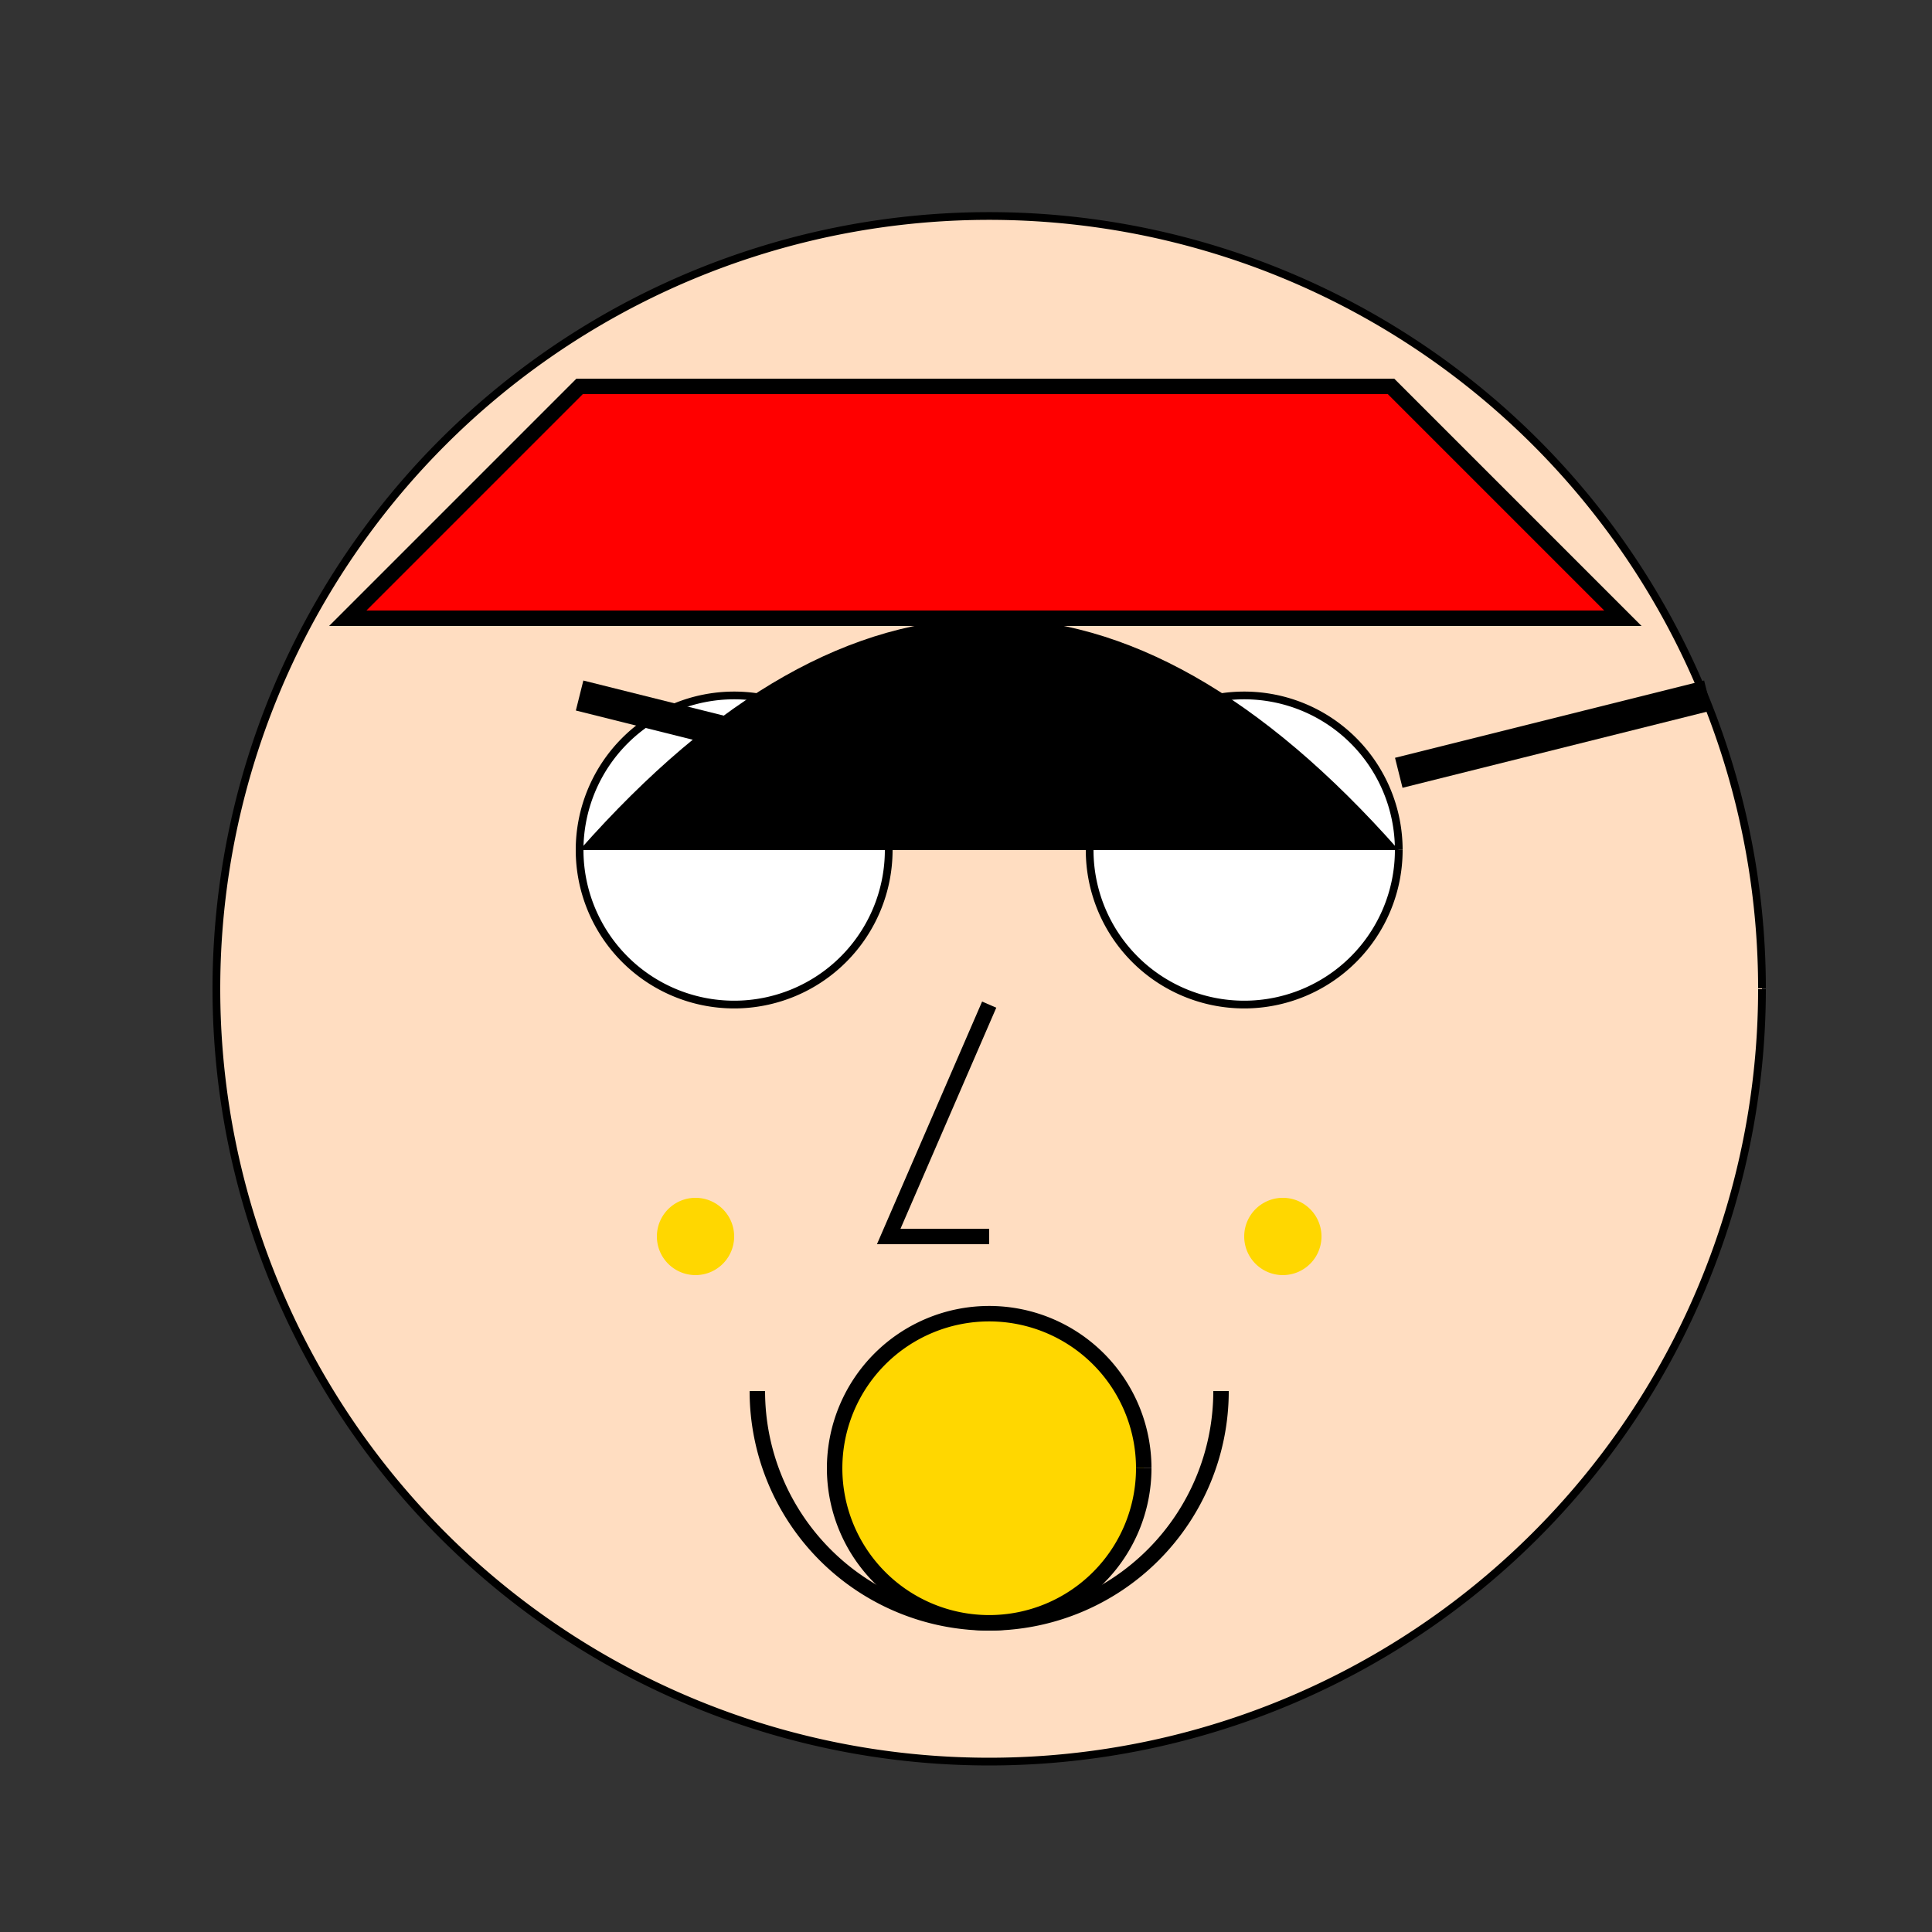 <!--

Generated by DrawGPT.
Free, open source, AI generated images in SVG, PNG, and HTML Canvas format.
https://drawgpt.ai

Created: 2023-12-16T00:20:52.911Z
Link: https://drawgpt.ai/prompt/131561/

-->
<svg xmlns="http://www.w3.org/2000/svg" xmlns:xlink="http://www.w3.org/1999/xlink" width="500" height="500"><rect width="100%" height="100%" fill="#333333" stroke="none"/><defs/><g><path fill="#FFDDC1" stroke="#000000" paint-order="fill stroke markers" d=" M 456 256 A 200 200 0 1 1 456 255.8" stroke-miterlimit="10" stroke-width="2" stroke-dasharray=""/><path fill="#FFFFFF" stroke="#000000" paint-order="fill stroke markers" d=" M 230 220 A 40 40 0 1 1 230 219.96" stroke-miterlimit="10" stroke-width="2" stroke-dasharray=""/><path fill="#FFFFFF" stroke="#000000" paint-order="fill stroke markers" d=" M 362 220 A 40 40 0 1 1 362 219.96" stroke-miterlimit="10" stroke-width="2" stroke-dasharray=""/><path fill="none" stroke="#000000" paint-order="fill stroke markers" d=" M 150 180 L 230 200" stroke-miterlimit="10" stroke-width="8" stroke-dasharray=""/><path fill="none" stroke="#000000" paint-order="fill stroke markers" d=" M 362 200 L 442 180" stroke-miterlimit="10" stroke-width="8" stroke-dasharray=""/><path fill="none" stroke="#000000" paint-order="fill stroke markers" d=" M 256 260 L 230 320 L 256 320" stroke-miterlimit="10" stroke-width="4" stroke-dasharray=""/><path fill="none" stroke="#000000" paint-order="fill stroke markers" d=" M 316 360 A 60 60 0 0 1 196 360" stroke-miterlimit="10" stroke-width="4" stroke-dasharray=""/><path fill="#000000" stroke="none" paint-order="stroke fill markers" d=" M 150 220 Q 256 100 362 220 Z"/><path fill="#FF0000" stroke="#000000" paint-order="fill stroke markers" d=" M 90 160 L 420 160 L 360 100 L 150 100 Z" stroke-miterlimit="10" stroke-width="4" stroke-dasharray=""/><path fill="#FFD700" stroke="none" paint-order="stroke fill markers" d=" M 190 320 A 10 10 0 1 1 190 319.99"/><path fill="#FFD700" stroke="none" paint-order="stroke fill markers" d=" M 342 320 A 10 10 0 1 1 342 319.99"/><path fill="#FFD700" stroke="#000000" paint-order="fill stroke markers" d=" M 296 380 A 40 40 0 1 1 296 379.96" stroke-miterlimit="10" stroke-width="4" stroke-dasharray=""/></g></svg>
